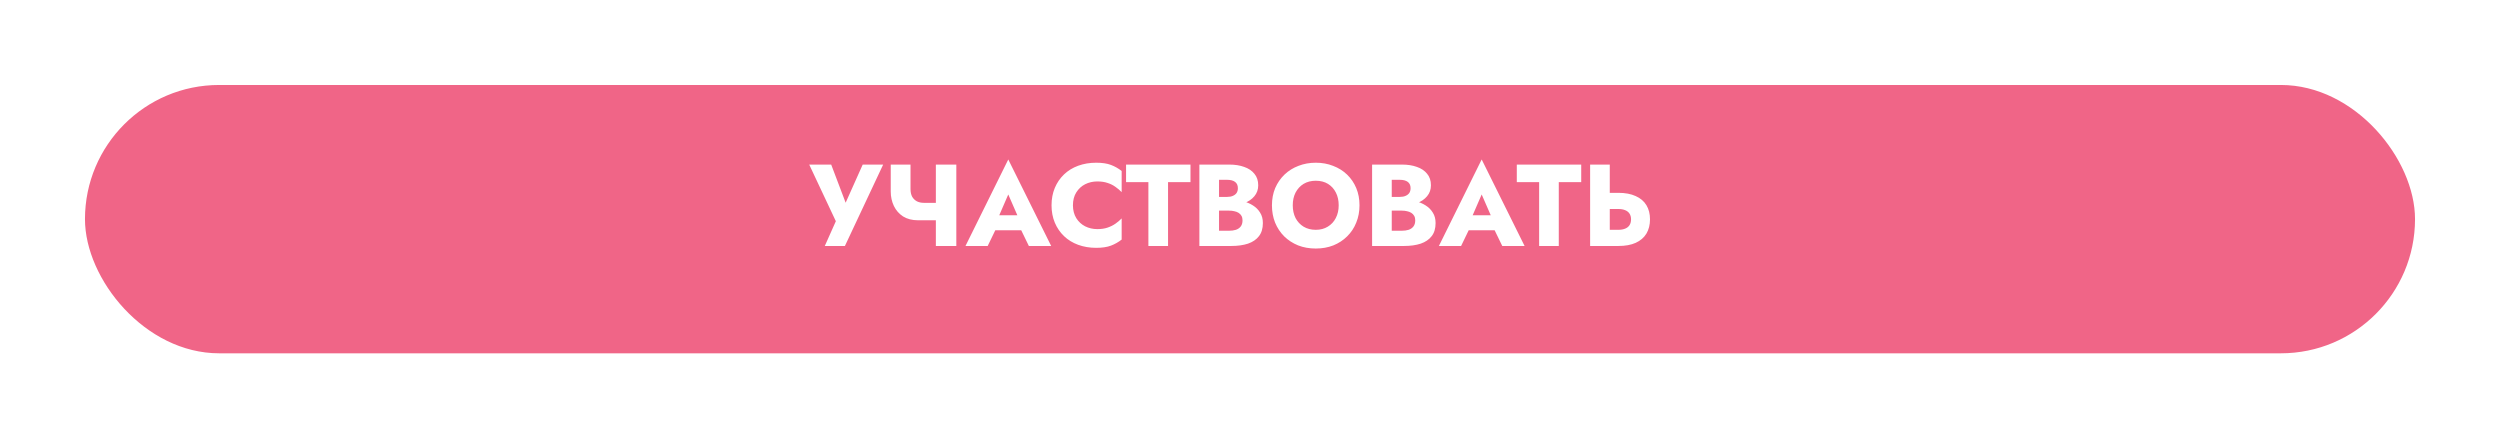 <?xml version="1.0" encoding="UTF-8"?> <svg xmlns="http://www.w3.org/2000/svg" width="559" height="98" viewBox="0 0 559 98" fill="none"> <g filter="url(#filter0_d_307_550)"> <rect x="15" y="15" width="521" height="60" rx="30" fill="#F06587"></rect> </g> <path d="M197.476 36.8L188.922 55H184.424L186.894 49.462L180.94 36.8H185.854L189.962 47.642L188.064 47.616L192.9 36.8H197.476ZM205.28 49.254L206.554 45.354H210.922V49.254H205.28ZM209.258 36.8H213.834V55H209.258V36.8ZM203.59 36.8V42.26C203.59 42.936 203.711 43.508 203.954 43.976C204.214 44.427 204.569 44.773 205.02 45.016C205.471 45.241 205.982 45.354 206.554 45.354L205.28 49.254C203.963 49.254 202.845 48.968 201.926 48.396C201.025 47.807 200.34 47.027 199.872 46.056C199.404 45.068 199.17 43.993 199.17 42.832V36.8H203.59ZM220.692 51.49L221.004 48.136H230.026L230.312 51.49H220.692ZM225.45 43.482L222.902 49.358L223.11 50.32L220.848 55H215.882L225.45 35.656L235.044 55H230.052L227.868 50.502L228.024 49.384L225.45 43.482ZM239.908 45.9C239.908 47.009 240.16 47.971 240.662 48.786C241.165 49.583 241.824 50.19 242.638 50.606C243.47 51.022 244.38 51.23 245.368 51.23C246.235 51.23 246.998 51.117 247.656 50.892C248.315 50.667 248.904 50.372 249.424 50.008C249.944 49.644 250.404 49.254 250.802 48.838V53.57C250.074 54.142 249.277 54.593 248.41 54.922C247.544 55.251 246.443 55.416 245.108 55.416C243.652 55.416 242.309 55.191 241.078 54.74C239.848 54.289 238.79 53.639 237.906 52.79C237.022 51.941 236.338 50.935 235.852 49.774C235.367 48.613 235.124 47.321 235.124 45.9C235.124 44.479 235.367 43.187 235.852 42.026C236.338 40.865 237.022 39.859 237.906 39.01C238.79 38.161 239.848 37.511 241.078 37.06C242.309 36.609 243.652 36.384 245.108 36.384C246.443 36.384 247.544 36.549 248.41 36.878C249.277 37.207 250.074 37.658 250.802 38.23V42.962C250.404 42.546 249.944 42.156 249.424 41.792C248.904 41.411 248.315 41.116 247.656 40.908C246.998 40.683 246.235 40.57 245.368 40.57C244.38 40.57 243.47 40.778 242.638 41.194C241.824 41.61 241.165 42.217 240.662 43.014C240.16 43.811 239.908 44.773 239.908 45.9ZM251.788 40.726V36.8H266.192V40.726H261.174V55H256.78V40.726H251.788ZM271.458 45.952V44.028H274.396C274.898 44.028 275.323 43.95 275.67 43.794C276.034 43.638 276.311 43.421 276.502 43.144C276.692 42.849 276.788 42.494 276.788 42.078C276.788 41.454 276.58 40.986 276.164 40.674C275.748 40.362 275.158 40.206 274.396 40.206H272.576V51.594H274.812C275.384 51.594 275.895 51.525 276.346 51.386C276.796 51.23 277.152 50.987 277.412 50.658C277.689 50.311 277.828 49.843 277.828 49.254C277.828 48.873 277.75 48.543 277.594 48.266C277.438 47.989 277.221 47.763 276.944 47.59C276.666 47.417 276.346 47.295 275.982 47.226C275.635 47.139 275.245 47.096 274.812 47.096H271.458V44.704H275.306C276.19 44.704 277.048 44.799 277.88 44.99C278.712 45.181 279.466 45.493 280.142 45.926C280.818 46.342 281.355 46.879 281.754 47.538C282.17 48.179 282.378 48.959 282.378 49.878C282.378 51.091 282.083 52.071 281.494 52.816C280.922 53.561 280.107 54.116 279.05 54.48C277.992 54.827 276.744 55 275.306 55H268.182V36.8H274.864C276.129 36.8 277.238 36.973 278.192 37.32C279.162 37.649 279.925 38.161 280.48 38.854C281.052 39.53 281.338 40.388 281.338 41.428C281.338 42.381 281.052 43.196 280.48 43.872C279.925 44.548 279.162 45.068 278.192 45.432C277.238 45.779 276.129 45.952 274.864 45.952H271.458ZM289.061 45.9C289.061 46.975 289.269 47.928 289.685 48.76C290.119 49.575 290.717 50.216 291.479 50.684C292.259 51.152 293.169 51.386 294.209 51.386C295.232 51.386 296.125 51.152 296.887 50.684C297.667 50.216 298.265 49.575 298.681 48.76C299.115 47.928 299.331 46.975 299.331 45.9C299.331 44.825 299.123 43.881 298.707 43.066C298.291 42.234 297.702 41.584 296.939 41.116C296.177 40.648 295.267 40.414 294.209 40.414C293.169 40.414 292.259 40.648 291.479 41.116C290.717 41.584 290.119 42.234 289.685 43.066C289.269 43.881 289.061 44.825 289.061 45.9ZM284.407 45.9C284.407 44.496 284.65 43.213 285.135 42.052C285.638 40.891 286.331 39.885 287.215 39.036C288.099 38.187 289.139 37.537 290.335 37.086C291.531 36.618 292.823 36.384 294.209 36.384C295.613 36.384 296.905 36.618 298.083 37.086C299.279 37.537 300.319 38.187 301.203 39.036C302.087 39.885 302.772 40.891 303.257 42.052C303.743 43.213 303.985 44.496 303.985 45.9C303.985 47.304 303.743 48.595 303.257 49.774C302.789 50.953 302.113 51.975 301.229 52.842C300.363 53.709 299.331 54.385 298.135 54.87C296.939 55.338 295.631 55.572 294.209 55.572C292.771 55.572 291.453 55.338 290.257 54.87C289.061 54.385 288.021 53.709 287.137 52.842C286.271 51.975 285.595 50.953 285.109 49.774C284.641 48.595 284.407 47.304 284.407 45.9ZM310.077 45.952V44.028H313.015C313.518 44.028 313.942 43.95 314.289 43.794C314.653 43.638 314.93 43.421 315.121 43.144C315.312 42.849 315.407 42.494 315.407 42.078C315.407 41.454 315.199 40.986 314.783 40.674C314.367 40.362 313.778 40.206 313.015 40.206H311.195V51.594H313.431C314.003 51.594 314.514 51.525 314.965 51.386C315.416 51.23 315.771 50.987 316.031 50.658C316.308 50.311 316.447 49.843 316.447 49.254C316.447 48.873 316.369 48.543 316.213 48.266C316.057 47.989 315.84 47.763 315.563 47.59C315.286 47.417 314.965 47.295 314.601 47.226C314.254 47.139 313.864 47.096 313.431 47.096H310.077V44.704H313.925C314.809 44.704 315.667 44.799 316.499 44.99C317.331 45.181 318.085 45.493 318.761 45.926C319.437 46.342 319.974 46.879 320.373 47.538C320.789 48.179 320.997 48.959 320.997 49.878C320.997 51.091 320.702 52.071 320.113 52.816C319.541 53.561 318.726 54.116 317.669 54.48C316.612 54.827 315.364 55 313.925 55H306.801V36.8H313.483C314.748 36.8 315.858 36.973 316.811 37.32C317.782 37.649 318.544 38.161 319.099 38.854C319.671 39.53 319.957 40.388 319.957 41.428C319.957 42.381 319.671 43.196 319.099 43.872C318.544 44.548 317.782 45.068 316.811 45.432C315.858 45.779 314.748 45.952 313.483 45.952H310.077ZM326.546 51.49L326.858 48.136H335.88L336.166 51.49H326.546ZM331.304 43.482L328.756 49.358L328.964 50.32L326.702 55H321.736L331.304 35.656L340.898 55H335.906L333.722 50.502L333.878 49.384L331.304 43.482ZM339.157 40.726V36.8H353.561V40.726H348.543V55H344.149V40.726H339.157ZM355.551 36.8H359.945V55H355.551V36.8ZM358.307 46.732V43.118H361.869C363.412 43.118 364.703 43.361 365.743 43.846C366.8 44.314 367.598 44.99 368.135 45.874C368.672 46.758 368.941 47.815 368.941 49.046C368.941 50.277 368.672 51.343 368.135 52.244C367.598 53.128 366.8 53.813 365.743 54.298C364.703 54.766 363.412 55 361.869 55H358.307V51.386H361.869C362.458 51.386 362.961 51.299 363.377 51.126C363.81 50.953 364.14 50.693 364.365 50.346C364.59 49.982 364.703 49.549 364.703 49.046C364.703 48.543 364.59 48.119 364.365 47.772C364.14 47.425 363.81 47.165 363.377 46.992C362.961 46.819 362.458 46.732 361.869 46.732H358.307Z" fill="white"></path> <defs> <filter id="filter0_d_307_550" x="0" y="0" width="559" height="98" filterUnits="userSpaceOnUse" color-interpolation-filters="sRGB"> <feFlood flood-opacity="0" result="BackgroundImageFix"></feFlood> <feColorMatrix in="SourceAlpha" type="matrix" values="0 0 0 0 0 0 0 0 0 0 0 0 0 0 0 0 0 0 127 0" result="hardAlpha"></feColorMatrix> <feOffset dx="4" dy="4"></feOffset> <feGaussianBlur stdDeviation="9.5"></feGaussianBlur> <feComposite in2="hardAlpha" operator="out"></feComposite> <feColorMatrix type="matrix" values="0 0 0 0 0.941 0 0 0 0 0.396 0 0 0 0 0.529 0 0 0 0.38 0"></feColorMatrix> <feBlend mode="normal" in2="BackgroundImageFix" result="effect1_dropShadow_307_550"></feBlend> <feBlend mode="normal" in="SourceGraphic" in2="effect1_dropShadow_307_550" result="shape"></feBlend> </filter> </defs> </svg> 